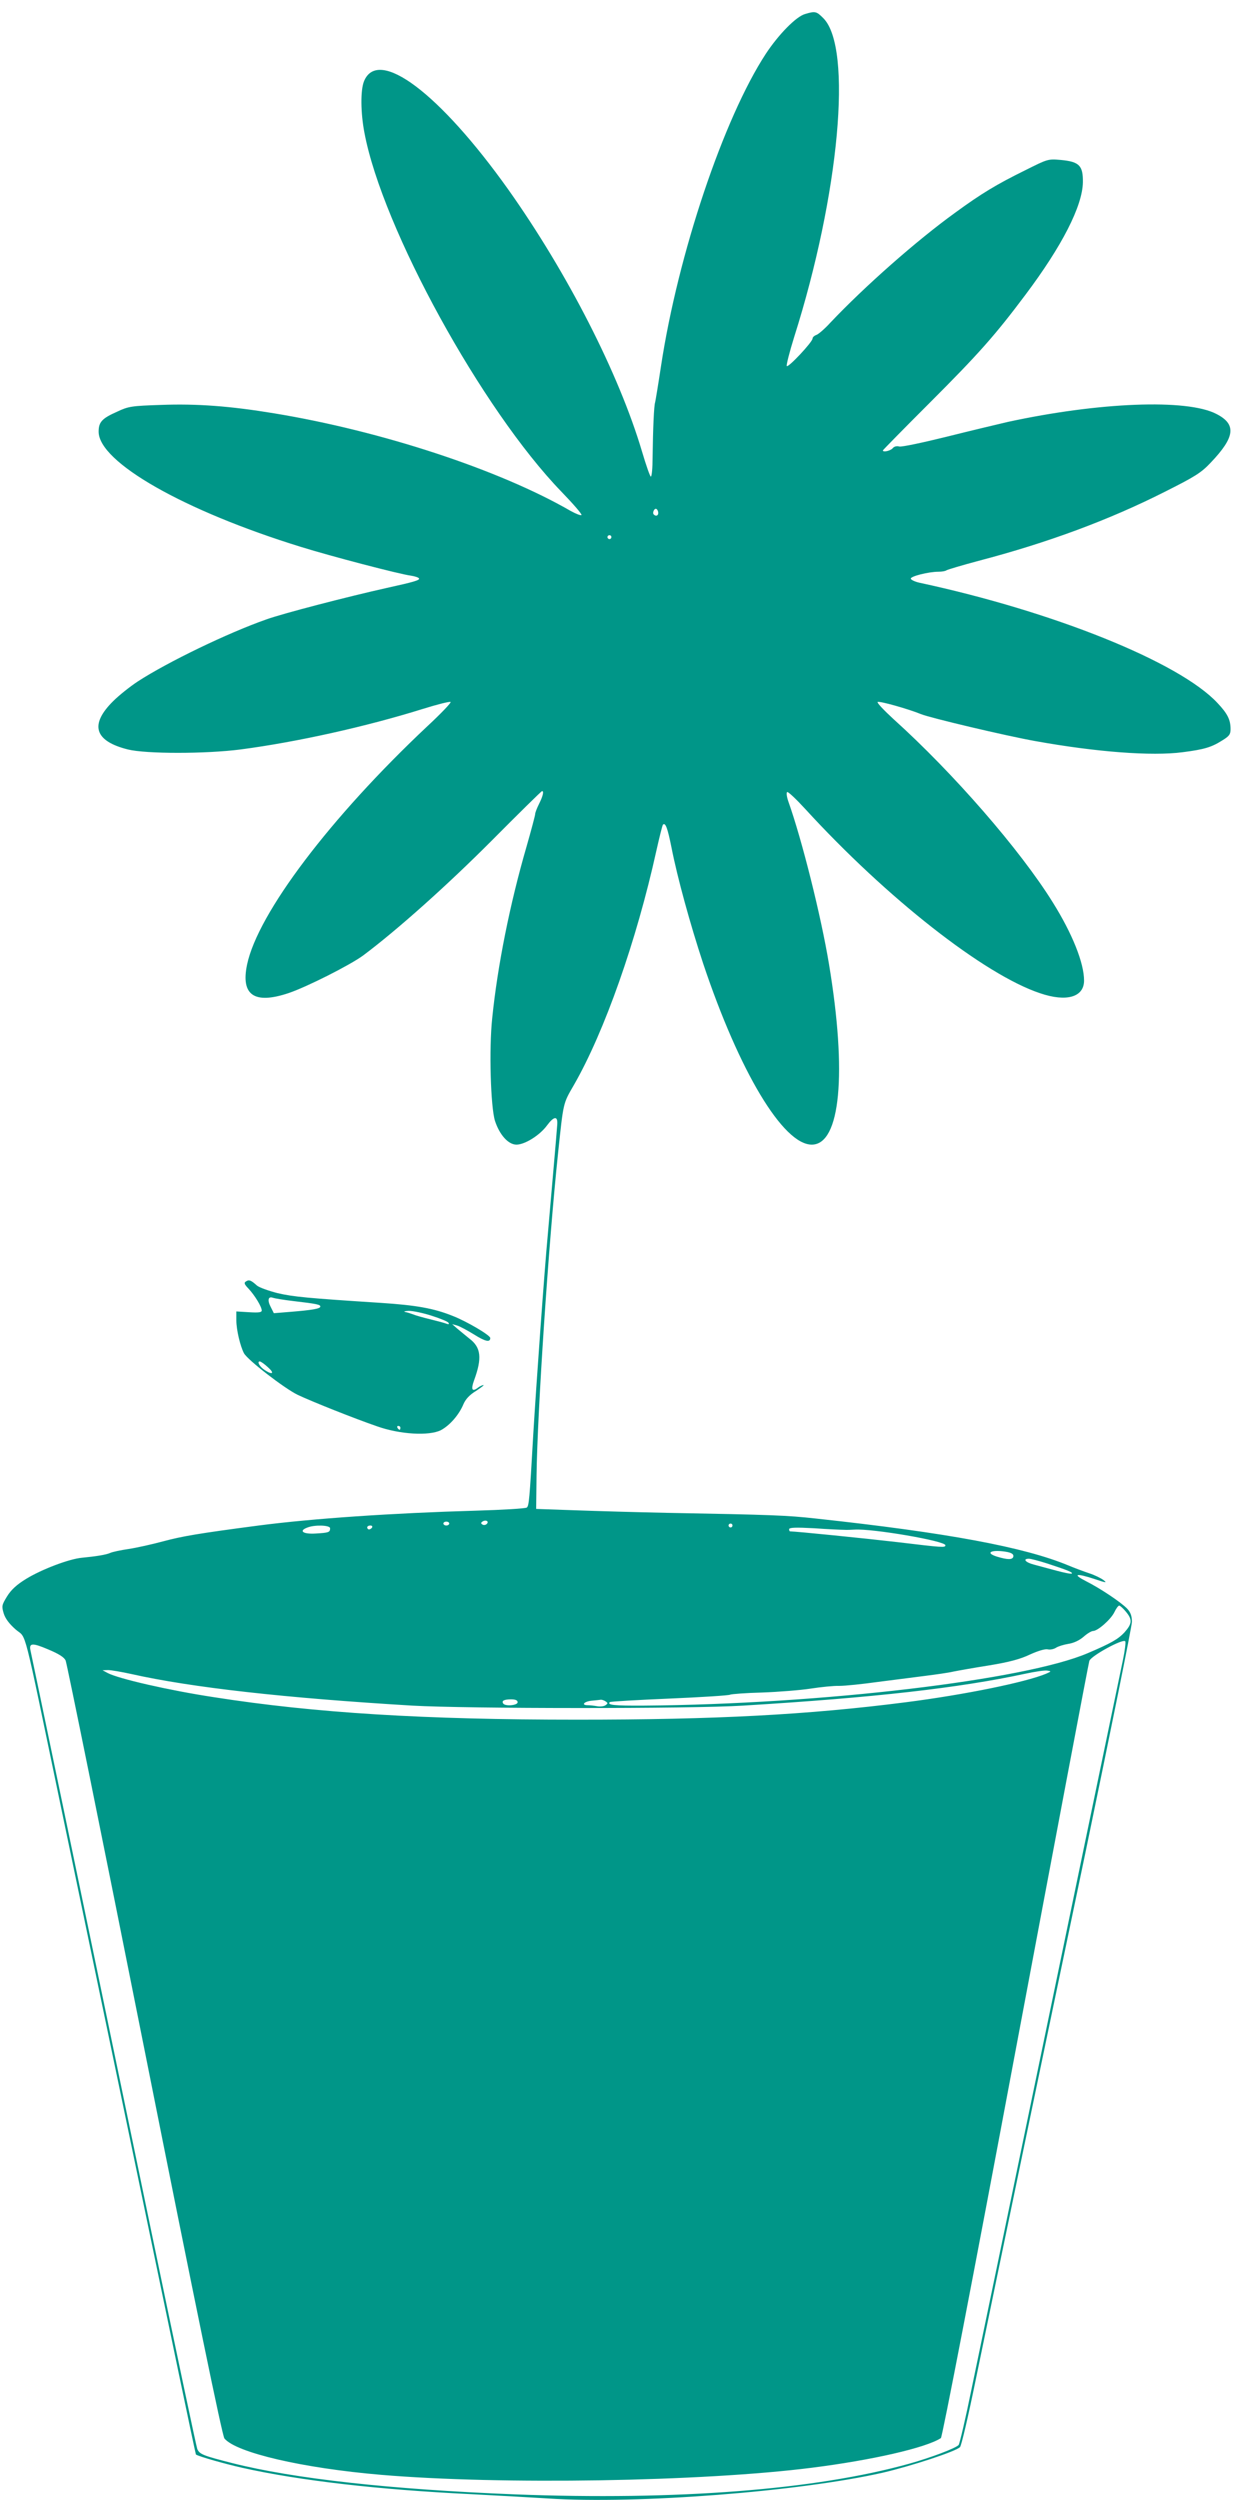 <?xml version="1.0" standalone="no"?>
<!DOCTYPE svg PUBLIC "-//W3C//DTD SVG 20010904//EN"
 "http://www.w3.org/TR/2001/REC-SVG-20010904/DTD/svg10.dtd">
<svg version="1.0" xmlns="http://www.w3.org/2000/svg"
 width="642pt" height="1280pt" viewBox="0 0 642 1280"
 preserveAspectRatio="xMidYMid meet">
<g transform="translate(0,1280) scale(0.1,-0.1)"
fill="#009688" stroke="none">
<path d="M4121 12728 c-45 -13 -134 -103 -200 -203 -216 -330 -450 -1026 -537
-1600 -14 -93 -28 -177 -30 -185 -6 -16 -11 -135 -13 -282 0 -54 -4 -98 -9
-98 -4 0 -24 57 -45 128 -118 398 -381 913 -685 1342 -351 493 -665 730 -738
555 -19 -45 -18 -163 2 -266 92 -488 602 -1416 1008 -1836 60 -62 107 -116
103 -120 -4 -3 -28 6 -55 21 -367 212 -971 410 -1519 500 -224 37 -395 50
-579 43 -150 -5 -166 -7 -225 -35 -77 -34 -94 -53 -94 -102 0 -156 437 -405
1036 -590 154 -48 506 -140 562 -147 20 -3 39 -9 42 -14 6 -9 -24 -18 -165
-49 -197 -44 -530 -130 -616 -161 -197 -69 -507 -219 -659 -318 -38 -25 -95
-70 -126 -101 -121 -120 -96 -204 76 -247 93 -23 397 -23 576 0 289 38 644
117 935 208 74 23 137 39 141 35 4 -3 -49 -59 -118 -123 -498 -468 -869 -959
-924 -1221 -33 -157 37 -205 213 -146 92 31 316 144 382 193 175 131 432 361
657 587 139 140 255 254 258 254 11 0 4 -27 -15 -65 -11 -22 -20 -45 -20 -52
0 -7 -20 -82 -44 -166 -86 -296 -149 -613 -176 -879 -17 -159 -8 -455 14 -526
23 -71 68 -122 110 -122 43 0 120 48 157 99 35 47 55 49 52 5 -3 -46 -33 -385
-48 -559 -18 -192 -60 -779 -75 -1030 -19 -337 -22 -364 -33 -373 -7 -5 -124
-12 -262 -16 -423 -12 -835 -40 -1111 -76 -312 -41 -391 -55 -485 -80 -59 -16
-140 -34 -180 -40 -41 -6 -83 -15 -94 -20 -22 -10 -74 -18 -146 -25 -65 -6
-205 -59 -285 -108 -49 -30 -77 -56 -98 -90 -27 -44 -28 -50 -17 -87 8 -26 28
-53 61 -82 59 -52 31 57 234 -918 143 -686 393 -1889 602 -2895 47 -225 86
-410 87 -411 14 -10 148 -48 237 -68 295 -66 697 -112 1170 -135 118 -6 296
-16 395 -22 457 -30 1287 35 1715 132 146 34 375 109 395 131 7 7 42 157 78
333 143 693 336 1621 564 2710 130 627 238 1159 238 1182 0 30 -7 49 -24 67
-30 32 -139 105 -211 141 -72 37 -51 42 41 12 62 -21 69 -22 48 -6 -13 10 -46
26 -74 35 -27 9 -75 27 -106 40 -227 94 -619 167 -1294 240 -146 16 -217 19
-765 29 -146 3 -355 9 -465 13 l-200 7 2 173 c4 319 61 1183 110 1647 28 265
25 253 81 350 157 273 321 740 422 1198 16 71 31 132 34 135 13 13 24 -18 44
-118 30 -153 95 -390 162 -593 185 -553 409 -927 556 -927 147 0 181 366 88
925 -41 247 -138 635 -208 832 -8 23 -11 45 -6 48 5 3 46 -36 92 -86 419 -458
918 -849 1203 -944 135 -46 225 -20 225 65 0 90 -60 240 -160 400 -167 269
-510 663 -815 938 -49 45 -86 84 -82 88 7 7 159 -36 222 -62 46 -19 434 -111
585 -138 311 -56 596 -78 755 -57 109 14 147 25 202 60 36 22 43 31 43 58 0
48 -15 79 -67 134 -195 209 -838 468 -1527 616 -22 5 -41 14 -43 20 -4 12 90
36 142 36 17 0 35 3 40 7 6 4 80 26 166 49 351 92 665 208 952 353 155 78 186
97 235 149 126 132 133 197 29 250 -151 78 -601 60 -1067 -41 -52 -12 -194
-46 -314 -76 -121 -30 -230 -53 -242 -50 -13 4 -27 0 -34 -9 -11 -13 -50 -22
-50 -11 0 2 107 111 238 242 252 252 337 348 492 555 187 249 292 454 294 576
1 85 -18 105 -112 114 -67 6 -68 5 -184 -53 -146 -72 -224 -119 -358 -217
-198 -143 -464 -378 -639 -563 -29 -32 -62 -60 -72 -63 -11 -4 -19 -12 -19
-18 0 -18 -126 -152 -132 -141 -3 5 14 72 38 149 231 729 300 1481 149 1632
-35 35 -41 37 -94 21z m-751 -2554 c0 -14 -12 -19 -23 -8 -9 9 4 35 14 28 5
-3 9 -12 9 -20z m-240 -124 c0 -5 -4 -10 -10 -10 -5 0 -10 5 -10 10 0 6 5 10
10 10 6 0 10 -4 10 -10z m-638 -5052 c-6 -6 -16 -7 -22 -3 -9 6 -9 9 1 16 17
10 34 0 21 -13z m-192 2 c0 -5 -7 -10 -15 -10 -8 0 -15 5 -15 10 0 6 7 10 15
10 8 0 15 -4 15 -10z m1450 -10 c0 -5 -4 -10 -10 -10 -5 0 -10 5 -10 10 0 6 5
10 10 10 6 0 10 -4 10 -10z m-2060 -14 c0 -21 -7 -23 -74 -27 -64 -4 -88 13
-44 30 38 16 118 13 118 -3z m215 4 c-3 -5 -10 -10 -16 -10 -5 0 -9 5 -9 10 0
6 7 10 16 10 8 0 12 -4 9 -10z m2415 -12 c14 -1 39 0 55 1 92 6 465 -58 465
-80 0 -13 -12 -12 -246 16 -163 19 -520 55 -549 55 -3 0 -5 5 -5 11 0 9 34 10
128 5 70 -5 138 -8 152 -8z m839 -114 c22 -5 31 -12 29 -23 -4 -17 -29 -17
-85 0 -66 21 -22 38 56 23z m201 -58 c104 -34 134 -46 127 -52 -3 -3 -38 4
-79 15 -40 11 -92 25 -115 31 -43 11 -59 30 -25 30 9 0 51 -11 92 -24z m404
-247 c34 -41 33 -61 -8 -107 -31 -33 -66 -54 -186 -105 -320 -138 -1365 -262
-2273 -269 -154 -1 -190 3 -175 18 3 3 141 11 305 18 165 7 305 16 311 20 6 3
80 9 164 11 84 3 196 12 248 20 52 8 119 15 148 14 29 0 116 9 195 20 78 10
187 24 242 31 55 7 120 16 145 22 25 5 108 20 185 32 103 17 159 32 209 56 42
19 77 29 90 26 12 -3 31 1 42 8 10 7 39 16 63 20 28 4 57 18 78 36 19 17 41
30 49 30 24 0 91 59 109 96 9 19 20 34 25 34 4 0 20 -14 34 -31z m-15 -247
c-105 -505 -298 -1433 -369 -1777 -49 -236 -148 -713 -220 -1060 -72 -346
-156 -751 -187 -900 -30 -148 -60 -275 -65 -282 -13 -16 -142 -65 -253 -96
-479 -134 -1191 -189 -2020 -157 -633 25 -1130 80 -1446 160 -149 38 -167 45
-179 72 -5 13 -110 511 -234 1108 -387 1866 -616 2964 -620 2981 -8 38 10 39
90 5 55 -23 82 -40 90 -57 6 -13 188 -910 404 -1994 262 -1315 398 -1976 409
-1989 61 -73 401 -152 801 -186 613 -52 1645 -35 2205 36 309 39 585 102 662
152 7 4 166 829 382 1982 204 1086 374 1985 378 1997 9 26 174 116 184 100 3
-4 -2 -48 -12 -95z m-5078 -72 c311 -70 790 -123 1439 -162 281 -16 1422 -17
1695 0 671 41 1104 90 1443 163 51 11 103 19 115 16 20 -3 20 -4 -8 -16 -103
-43 -414 -107 -719 -146 -500 -64 -973 -89 -1681 -89 -782 0 -1342 34 -1859
115 -231 35 -491 95 -545 124 l-26 14 28 1 c15 0 68 -9 118 -20z m1979 -145
c0 -16 -64 -22 -74 -6 -9 14 5 21 41 21 23 0 33 -5 33 -15z m450 5 c13 -9 13
-11 0 -20 -8 -6 -28 -8 -44 -5 -16 3 -37 5 -47 5 -35 0 -19 19 19 23 20 2 42
4 47 5 6 1 17 -3 25 -8z"/>
<path d="M1260 6240 c-12 -7 -10 -14 12 -37 32 -34 68 -93 68 -112 0 -10 -15
-12 -65 -9 l-65 4 0 -46 c0 -48 20 -132 39 -168 19 -35 207 -180 275 -213 74
-35 290 -121 406 -161 118 -42 267 -50 327 -20 45 24 93 78 116 134 11 25 31
47 64 67 26 17 44 31 38 30 -5 0 -19 -6 -29 -14 -29 -22 -36 -9 -19 38 42 114
36 169 -24 214 -19 16 -47 38 -62 51 l-26 23 25 -7 c14 -4 53 -25 87 -46 57
-36 83 -42 83 -18 0 14 -120 85 -192 113 -97 39 -187 55 -370 67 -373 24 -447
31 -528 50 -46 12 -94 29 -105 39 -30 27 -40 31 -55 21z m243 -101 c120 -14
137 -18 137 -28 0 -11 -42 -18 -152 -27 l-86 -7 -16 32 c-18 34 -13 56 11 47
8 -3 55 -11 106 -17z m707 -75 c44 -14 83 -30 86 -36 5 -8 1 -9 -10 -5 -10 4
-47 14 -84 23 -37 9 -76 20 -87 25 -11 4 -29 10 -40 12 -11 3 -3 5 18 6 21 0
74 -11 117 -25z m-838 -264 c35 -31 24 -41 -17 -14 -25 16 -41 44 -25 44 5 0
24 -13 42 -30z m678 -310 c0 -5 -2 -10 -4 -10 -3 0 -8 5 -11 10 -3 6 -1 10 4
10 6 0 11 -4 11 -10z"/>
</g>
</svg>
